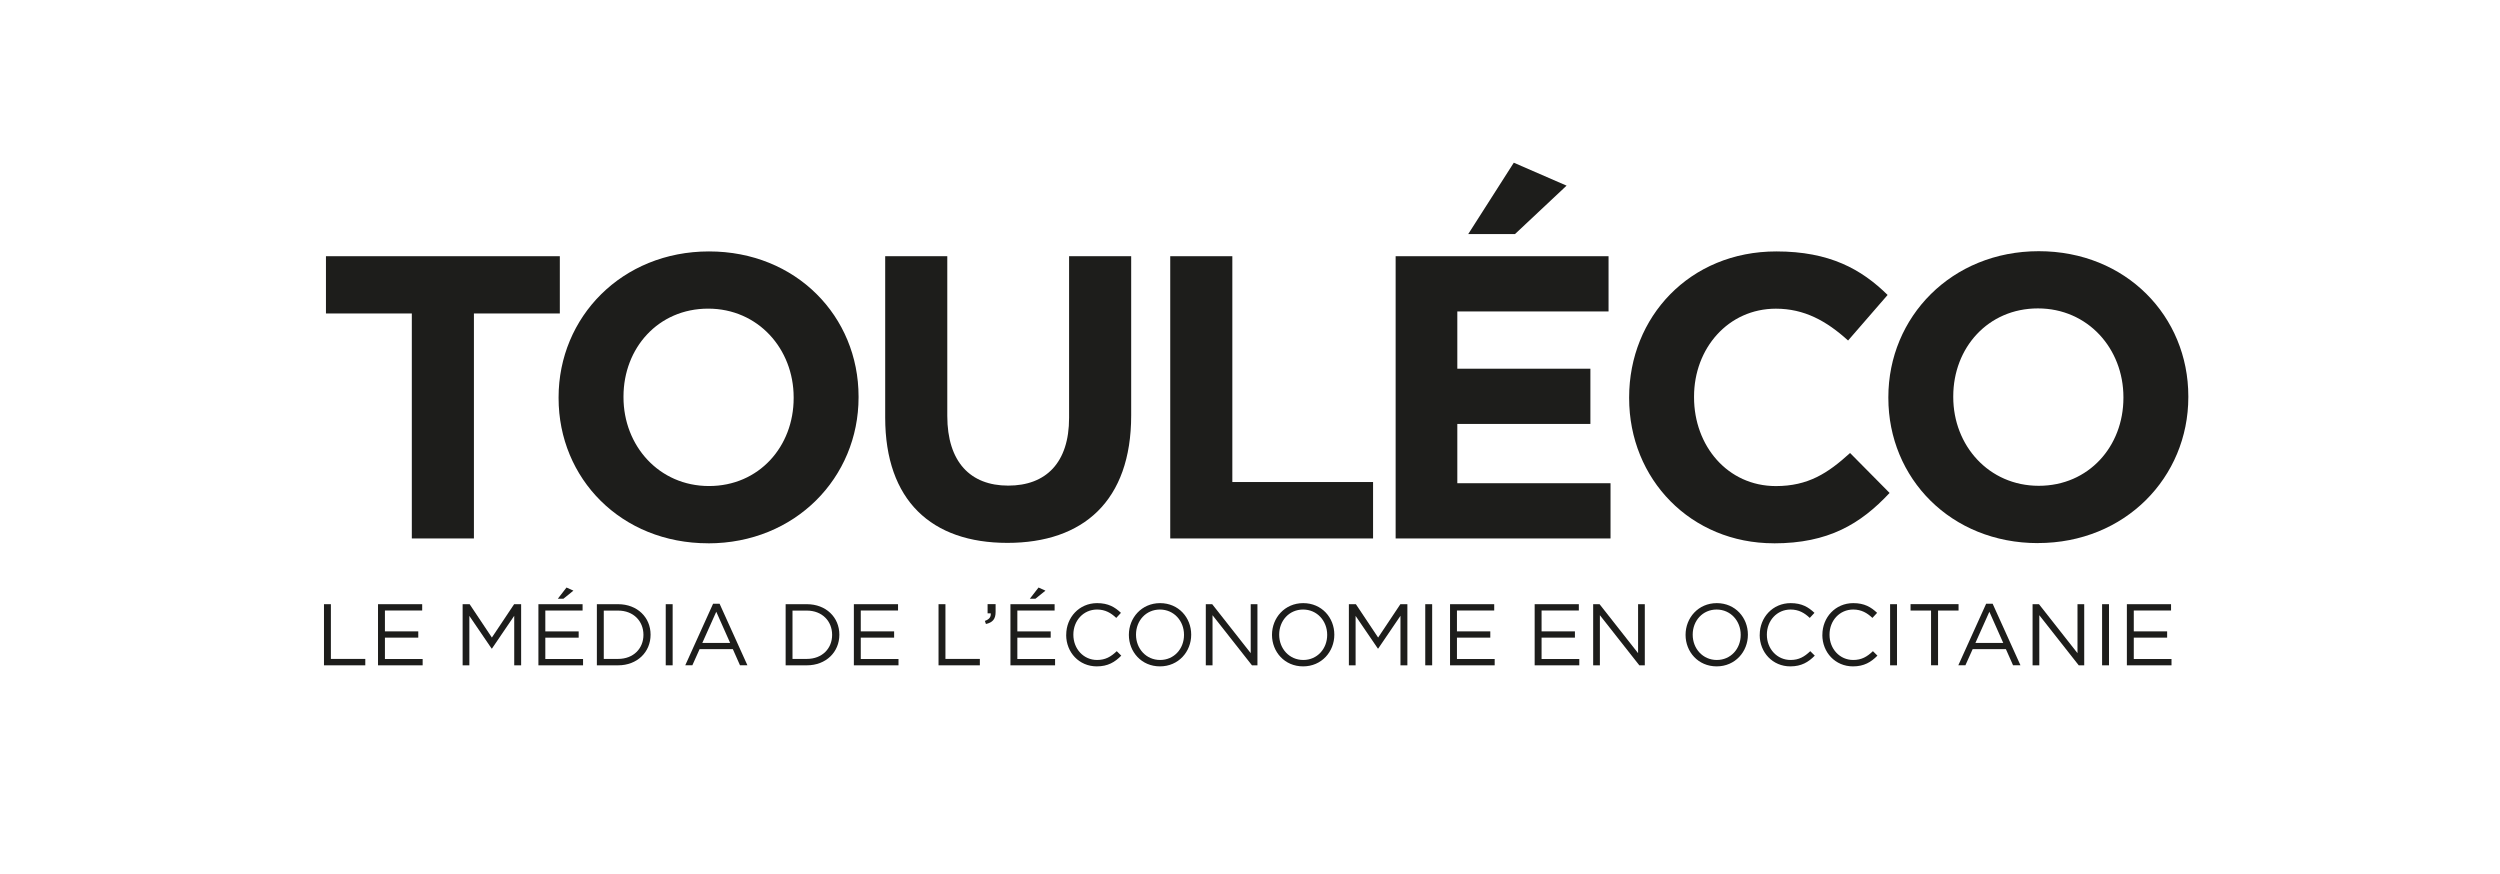 <?xml version="1.0" encoding="UTF-8"?>
<svg id="Calque_1" data-name="Calque 1" xmlns="http://www.w3.org/2000/svg" viewBox="0 0 542.71 189.65">
  <defs>
    <style>
      .cls-1 {
        fill: #1d1d1b;
      }
    </style>
  </defs>
  <path class="cls-1" d="M102.88,68.05v48.84h-13.48v-48.84h-18.64v-12.43h50.77v12.43h-18.64Z"/>
  <path class="cls-1" d="M153.73,117.94c-18.91,0-32.47-14.09-32.47-31.51v-.17c0-17.42,13.74-31.68,32.65-31.68s32.47,14.09,32.47,31.51v.17c0,17.42-13.74,31.69-32.65,31.69ZM172.29,86.26c0-10.5-7.7-19.26-18.56-19.26s-18.38,8.58-18.38,19.08v.17c0,10.5,7.7,19.26,18.56,19.26s18.38-8.58,18.38-19.08v-.17Z"/>
  <path class="cls-1" d="M218.68,117.85c-16.45,0-26.52-9.19-26.52-27.22v-35.01h13.48v34.66c0,9.98,4.99,15.14,13.22,15.14s13.22-4.99,13.22-14.7v-35.1h13.48v34.57c0,18.56-10.42,27.66-26.87,27.66Z"/>
  <path class="cls-1" d="M254.04,116.89v-61.27h13.48v49.02h30.55v12.25h-44.03Z"/>
  <g>
    <polygon class="cls-1" points="302.97 116.89 302.97 55.62 349.19 55.62 349.19 67.61 316.36 67.61 316.36 80.04 345.25 80.04 345.25 92.03 316.36 92.03 316.36 104.9 349.62 104.9 349.62 116.89 302.97 116.89"/>
    <polygon class="cls-1" points="318.73 50.81 328.62 35.32 340.08 40.3 328.88 50.81 318.73 50.81"/>
    <path class="cls-1" d="M385.08,117.94c-18.03,0-31.42-13.92-31.42-31.51v-.17c0-17.42,13.13-31.68,31.95-31.68,11.55,0,18.47,3.85,24.16,9.45l-8.58,9.89c-4.73-4.29-9.54-6.91-15.67-6.91-10.33,0-17.77,8.58-17.77,19.08v.17c0,10.5,7.26,19.26,17.77,19.26,7,0,11.29-2.8,16.1-7.18l8.58,8.67c-6.3,6.74-13.3,10.94-25.12,10.94Z"/>
    <path class="cls-1" d="M442.4,117.9c-18.91,0-32.47-14.09-32.47-31.51v-.17c0-17.42,13.74-31.69,32.65-31.69s32.47,14.09,32.47,31.51v.17c0,17.42-13.74,31.68-32.65,31.68ZM460.96,86.21c0-10.5-7.7-19.26-18.56-19.26s-18.38,8.58-18.38,19.08v.17c0,10.5,7.7,19.26,18.56,19.26s18.38-8.58,18.38-19.08v-.17Z"/>
  </g>
  <g>
    <path class="cls-1" d="M70.33,131.16h1.5v11.88h7.47v1.39h-8.97v-13.27Z"/>
    <path class="cls-1" d="M82.06,131.16h9.59v1.37h-8.09v4.53h7.24v1.36h-7.24v4.64h8.19v1.37h-9.69v-13.27Z"/>
    <path class="cls-1" d="M100.43,131.16h1.52l4.83,7.24,4.83-7.24h1.52v13.27h-1.5v-10.75l-4.83,7.11h-.08l-4.83-7.09v10.73h-1.46v-13.27Z"/>
    <path class="cls-1" d="M116.88,131.16h9.59v1.37h-8.09v4.53h7.24v1.36h-7.24v4.64h8.19v1.37h-9.69v-13.27ZM122.98,127.54l1.5.68-2.18,1.76h-1.21l1.89-2.44Z"/>
    <path class="cls-1" d="M129.57,131.16h4.61c4.17,0,7.05,2.87,7.05,6.6v.04c0,3.73-2.88,6.63-7.05,6.63h-4.61v-13.27ZM134.18,143.04c3.35,0,5.5-2.28,5.5-5.21v-.03c0-2.94-2.14-5.25-5.5-5.25h-3.11v10.5h3.11Z"/>
    <path class="cls-1" d="M144.52,131.16h1.5v13.27h-1.5v-13.27Z"/>
    <path class="cls-1" d="M154.81,131.06h1.4l6.04,13.36h-1.61l-1.55-3.5h-7.22l-1.57,3.5h-1.54l6.04-13.36ZM158.5,139.57l-3.01-6.77-3.03,6.77h6.04Z"/>
    <path class="cls-1" d="M170.55,131.16h4.61c4.17,0,7.05,2.87,7.05,6.6v.04c0,3.73-2.88,6.63-7.05,6.63h-4.61v-13.27ZM175.15,143.04c3.35,0,5.49-2.28,5.49-5.21v-.03c0-2.94-2.14-5.25-5.49-5.25h-3.11v10.5h3.11Z"/>
    <path class="cls-1" d="M185.36,131.16h9.59v1.37h-8.09v4.53h7.24v1.36h-7.24v4.64h8.19v1.37h-9.69v-13.27Z"/>
    <path class="cls-1" d="M203.74,131.16h1.5v11.88h7.47v1.39h-8.97v-13.27Z"/>
    <path class="cls-1" d="M213.8,134.79c.95-.34,1.35-.83,1.27-1.65h-.68v-1.99h1.74v1.71c0,1.54-.66,2.28-2.1,2.6l-.23-.67Z"/>
    <path class="cls-1" d="M219.35,131.16h9.59v1.37h-8.09v4.53h7.24v1.36h-7.24v4.64h8.19v1.37h-9.69v-13.27ZM225.45,127.54l1.5.68-2.18,1.76h-1.21l1.89-2.44Z"/>
    <path class="cls-1" d="M231.46,137.83v-.03c0-3.76,2.81-6.87,6.71-6.87,2.41,0,3.85.86,5.17,2.11l-1.02,1.1c-1.12-1.06-2.37-1.82-4.17-1.82-2.94,0-5.14,2.39-5.14,5.44v.04c0,3.07,2.22,5.47,5.14,5.47,1.82,0,3.01-.7,4.28-1.91l.98.97c-1.38,1.4-2.9,2.33-5.31,2.33-3.83,0-6.65-3.02-6.65-6.83Z"/>
    <path class="cls-1" d="M245.06,137.83v-.03c0-3.66,2.75-6.87,6.78-6.87s6.75,3.17,6.75,6.83v.04c0,3.66-2.75,6.86-6.78,6.86s-6.75-3.17-6.75-6.83ZM257.03,137.83v-.03c0-3.02-2.2-5.48-5.23-5.48s-5.19,2.43-5.19,5.44v.04c0,3.01,2.2,5.47,5.23,5.47s5.19-2.43,5.19-5.44Z"/>
    <path class="cls-1" d="M261.75,131.16h1.4l8.36,10.63v-10.63h1.46v13.27h-1.19l-8.56-10.88v10.88h-1.46v-13.27Z"/>
    <path class="cls-1" d="M276.13,137.83v-.03c0-3.66,2.75-6.87,6.78-6.87s6.75,3.17,6.75,6.83v.04c0,3.66-2.75,6.86-6.78,6.86s-6.75-3.17-6.75-6.83ZM288.11,137.83v-.03c0-3.02-2.2-5.48-5.23-5.48s-5.19,2.43-5.19,5.44v.04c0,3.01,2.2,5.47,5.23,5.47s5.19-2.43,5.19-5.44Z"/>
    <path class="cls-1" d="M292.82,131.16h1.52l4.83,7.24,4.83-7.24h1.52v13.27h-1.5v-10.75l-4.83,7.11h-.08l-4.83-7.09v10.73h-1.46v-13.27Z"/>
    <path class="cls-1" d="M309.4,131.16h1.5v13.27h-1.5v-13.27Z"/>
    <path class="cls-1" d="M314.78,131.16h9.59v1.37h-8.09v4.53h7.24v1.36h-7.24v4.64h8.19v1.37h-9.69v-13.27Z"/>
    <path class="cls-1" d="M333.15,131.16h9.59v1.37h-8.09v4.53h7.24v1.36h-7.24v4.64h8.19v1.37h-9.69v-13.27Z"/>
    <path class="cls-1" d="M345.84,131.16h1.4l8.36,10.63v-10.63h1.46v13.27h-1.19l-8.56-10.88v10.88h-1.46v-13.27Z"/>
    <path class="cls-1" d="M365.91,137.83v-.03c0-3.66,2.75-6.87,6.78-6.87s6.75,3.17,6.75,6.83v.04c0,3.66-2.75,6.86-6.78,6.86s-6.75-3.17-6.75-6.83ZM377.88,137.83v-.03c0-3.02-2.2-5.48-5.23-5.48s-5.19,2.43-5.19,5.44v.04c0,3.01,2.2,5.47,5.23,5.47s5.19-2.43,5.19-5.44Z"/>
    <path class="cls-1" d="M382.01,137.83v-.03c0-3.76,2.81-6.87,6.71-6.87,2.41,0,3.85.86,5.17,2.11l-1.02,1.1c-1.12-1.06-2.37-1.82-4.17-1.82-2.94,0-5.14,2.39-5.14,5.44v.04c0,3.07,2.22,5.47,5.14,5.47,1.82,0,3.01-.7,4.28-1.91l.98.97c-1.38,1.4-2.9,2.33-5.31,2.33-3.83,0-6.65-3.02-6.65-6.83Z"/>
    <path class="cls-1" d="M395.61,137.83v-.03c0-3.76,2.81-6.87,6.71-6.87,2.41,0,3.85.86,5.17,2.11l-1.02,1.1c-1.12-1.06-2.37-1.82-4.17-1.82-2.94,0-5.14,2.39-5.14,5.44v.04c0,3.07,2.22,5.47,5.14,5.47,1.82,0,3.01-.7,4.28-1.91l.98.97c-1.38,1.4-2.9,2.33-5.31,2.33-3.83,0-6.65-3.02-6.65-6.83Z"/>
    <path class="cls-1" d="M410.31,131.16h1.5v13.27h-1.5v-13.27Z"/>
    <path class="cls-1" d="M419.2,132.54h-4.45v-1.39h10.42v1.39h-4.45v11.88h-1.52v-11.88Z"/>
    <path class="cls-1" d="M431.17,131.06h1.4l6.04,13.36h-1.61l-1.55-3.5h-7.22l-1.57,3.5h-1.54l6.04-13.36ZM434.87,139.57l-3.01-6.77-3.03,6.77h6.04Z"/>
    <path class="cls-1" d="M441.23,131.16h1.4l8.36,10.63v-10.63h1.46v13.27h-1.19l-8.56-10.88v10.88h-1.46v-13.27Z"/>
    <path class="cls-1" d="M456.33,131.16h1.5v13.27h-1.5v-13.27Z"/>
    <path class="cls-1" d="M461.71,131.16h9.59v1.37h-8.09v4.53h7.24v1.36h-7.24v4.64h8.19v1.37h-9.69v-13.27Z"/>
  </g>
</svg>